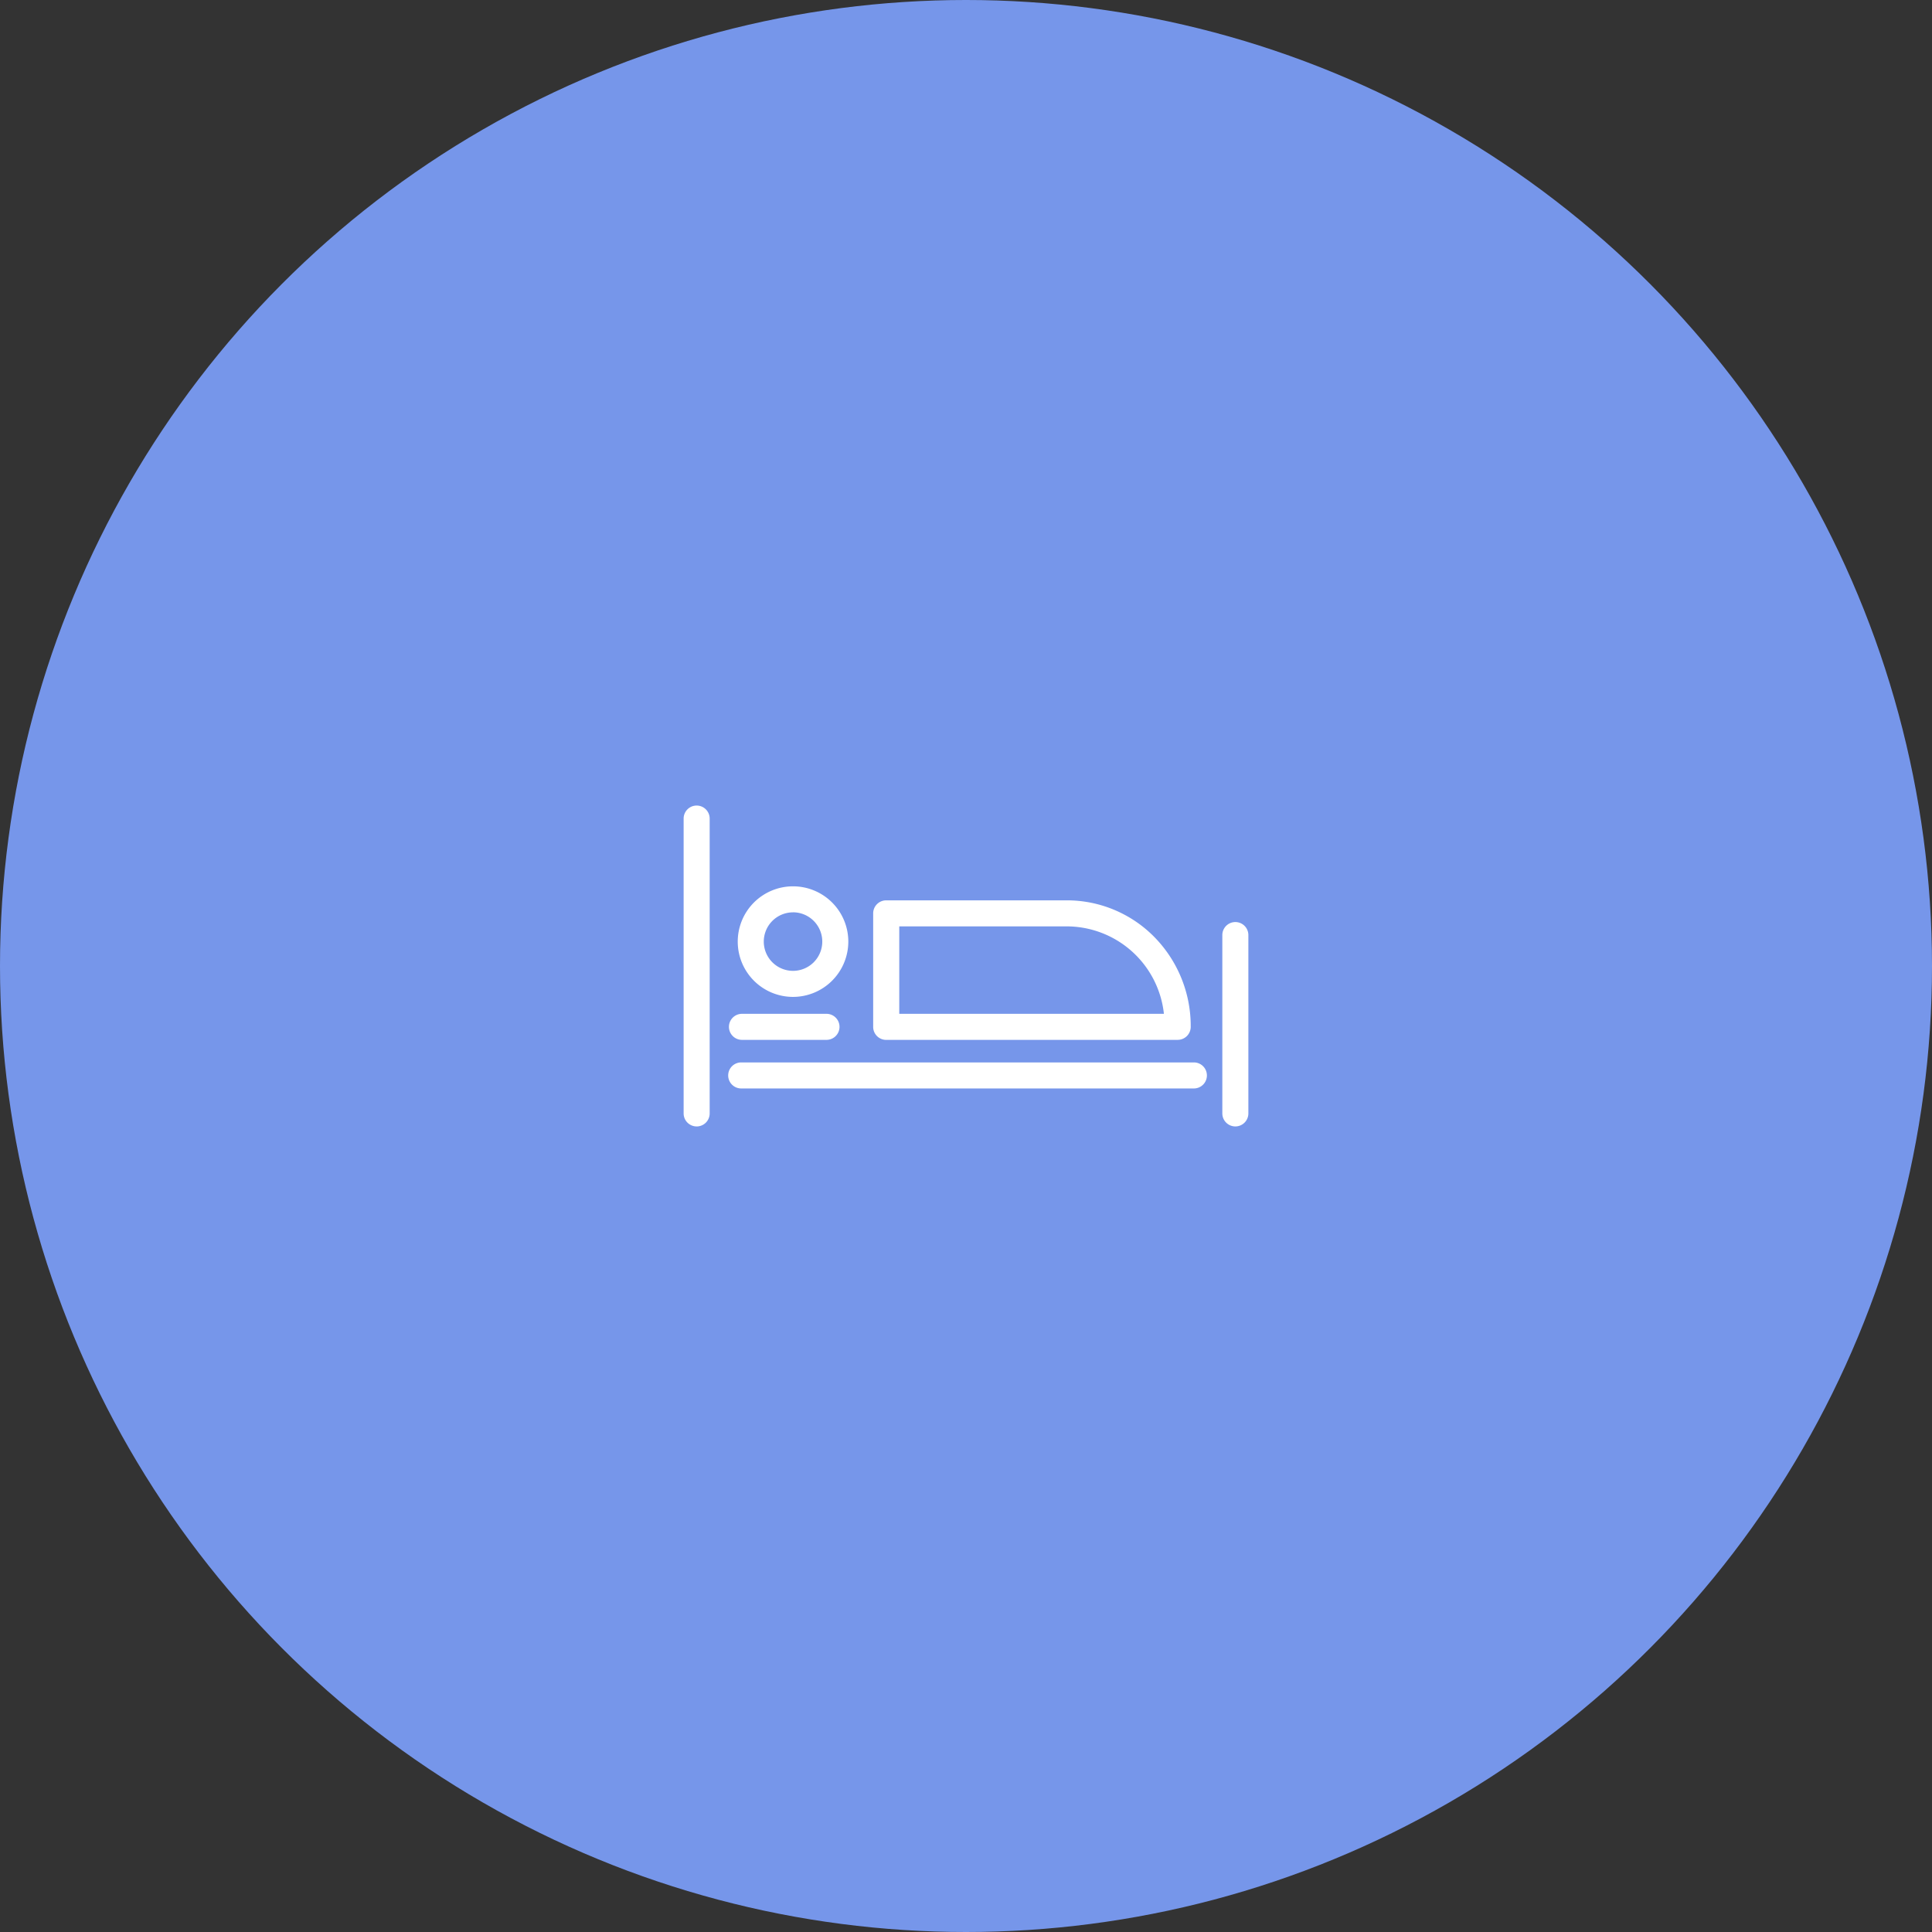 <svg xmlns="http://www.w3.org/2000/svg" xmlns:xlink="http://www.w3.org/1999/xlink" width="130" height="130" viewBox="0 0 130 130">
  <rect x="0" y="0" width="130" height="130" fill="#333333" stroke="none"/>
  <defs>
    <clipPath id="clip-path">
      <rect id="長方形_2271" data-name="長方形 2271" width="38" height="21.591" fill="#fff"/>
    </clipPath>
  </defs>
  <g id="グループ_32657" data-name="グループ 32657" transform="translate(-760.102 -3756.64)">
    <g id="グループ_32651" data-name="グループ 32651">
      <circle id="楕円形_194" data-name="楕円形 194" cx="65" cy="65" r="65" transform="translate(760.102 3756.64)" fill="#7696ea"/>
      <g id="グループ_2276" data-name="グループ 2276" transform="translate(806.102 3810.844)">
        <g id="グループ_2270" data-name="グループ 2270" clip-path="url(#clip-path)">
          <path id="パス_1701" data-name="パス 1701" d="M28.281,44.092A3.72,3.72,0,1,1,32,40.372a3.724,3.724,0,0,1-3.72,3.72m0-5.689a1.968,1.968,0,1,0,1.968,1.968A1.971,1.971,0,0,0,28.281,38.4" transform="translate(-20.919 -31.217)" fill="#fff"/>
          <path id="パス_1702" data-name="パス 1702" d="M106.515,52.4H86.9a.876.876,0,0,1-.876-.876V43.886a.876.876,0,0,1,.876-.876H99.018a8.249,8.249,0,0,1,5.957,2.5,8.551,8.551,0,0,1,2.416,6.011.876.876,0,0,1-.876.876M87.78,50.646h17.807a6.588,6.588,0,0,0-6.568-5.884H87.78Z" transform="translate(-73.27 -36.632)" fill="#fff"/>
          <path id="パス_1703" data-name="パス 1703" d="M27.125,96.251H21.437a.876.876,0,1,1,0-1.752h5.688a.876.876,0,0,1,0,1.752" transform="translate(-17.512 -80.485)" fill="#fff"/>
          <path id="パス_1704" data-name="パス 1704" d="M.876,21.591A.876.876,0,0,1,0,20.715V.876a.876.876,0,1,1,1.752,0v19.84a.876.876,0,0,1-.876.876" fill="#fff"/>
          <path id="パス_1705" data-name="パス 1705" d="M245.308,66.644a.876.876,0,0,1-.876-.876v-12a.876.876,0,1,1,1.752,0v12a.876.876,0,0,1-.876.876" transform="translate(-208.184 -45.053)" fill="#fff"/>
          <path id="パス_1706" data-name="パス 1706" d="M51.555,118.3H21.095a.876.876,0,0,1,0-1.752h30.46a.876.876,0,0,1,0,1.752" transform="translate(-17.221 -99.264)" fill="#fff"/>
        </g>
      </g>
    </g>
  </g>
</svg>
